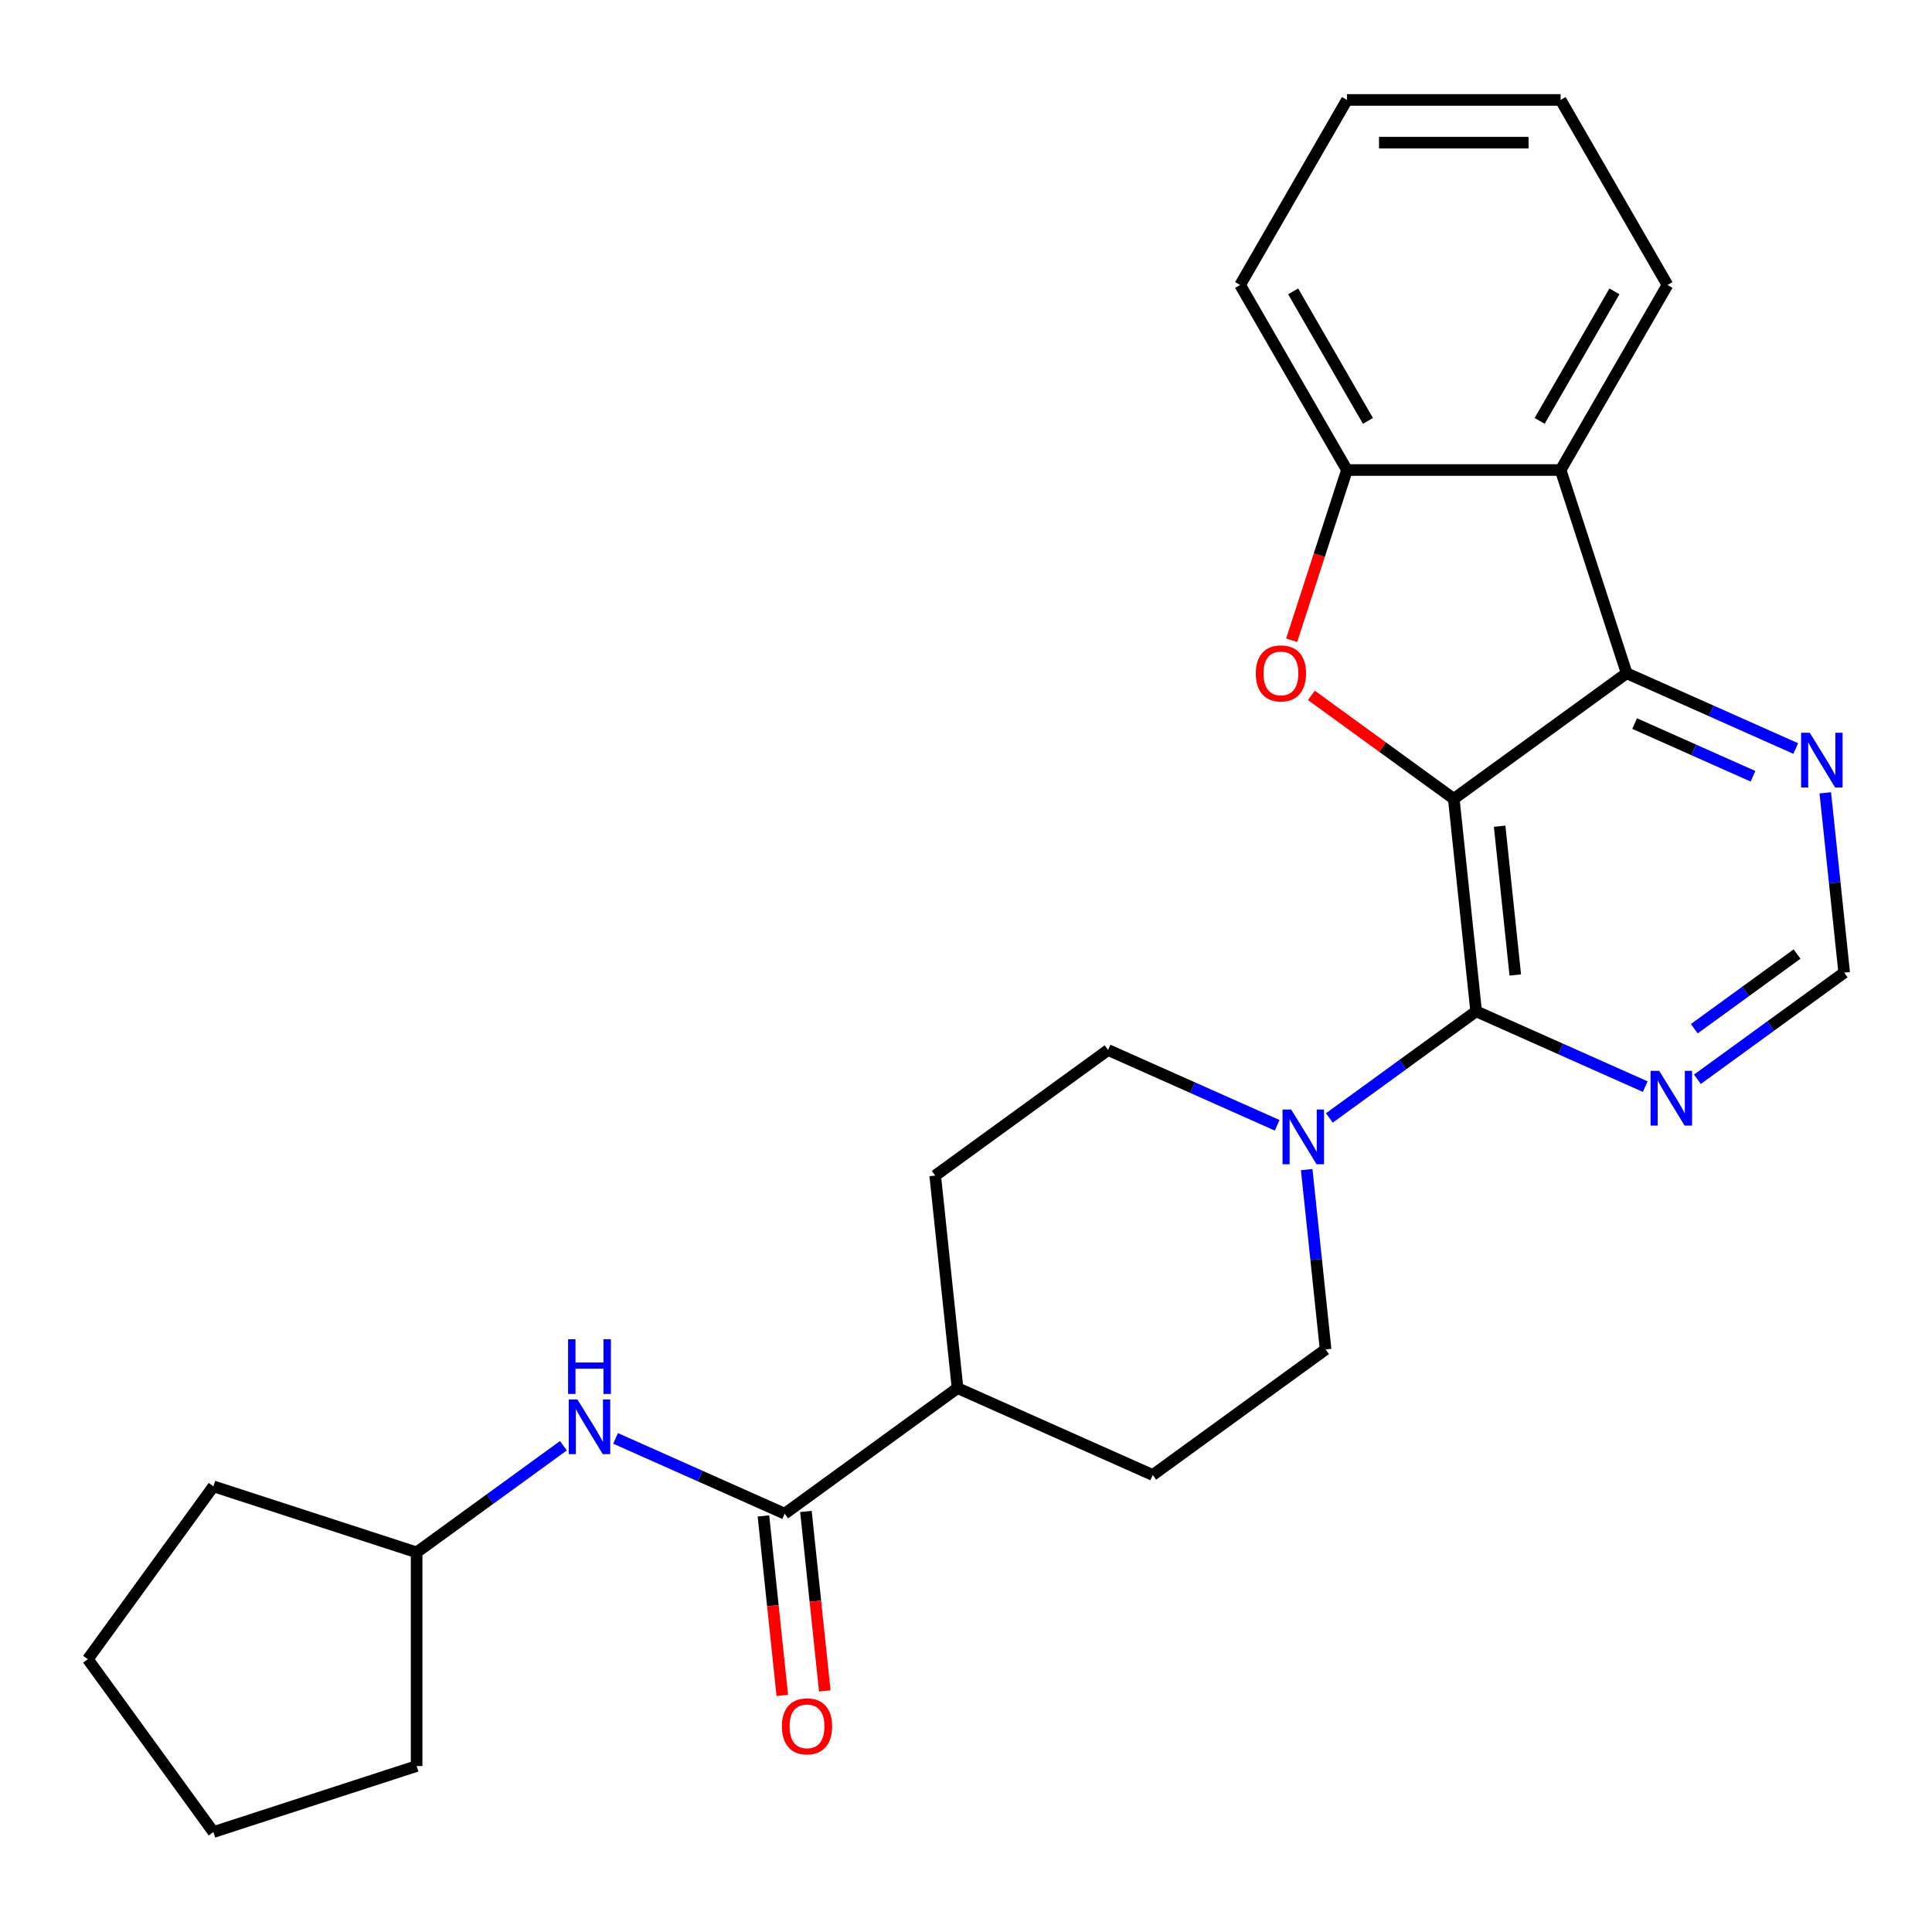 <?xml version='1.0' encoding='iso-8859-1'?>
<svg version='1.1' baseProfile='full'
              xmlns='http://www.w3.org/2000/svg'
                      xmlns:rdkit='http://www.rdkit.org/xml'
                      xmlns:xlink='http://www.w3.org/1999/xlink'
                  xml:space='preserve'
width='1000px' height='1000px' viewBox='0 0 1000 1000'>
<!-- END OF HEADER -->
<rect style='opacity:1.0;fill:#FFFFFF;stroke:none' width='1000' height='1000' x='0' y='0'> </rect>
<path class='bond-0' d='M 752.479,413.469 L 764.039,523.458' style='fill:none;fill-rule:evenodd;stroke:#000000;stroke-width:6px;stroke-linecap:butt;stroke-linejoin:miter;stroke-opacity:1' />
<path class='bond-0' d='M 776.211,427.655 L 784.303,504.647' style='fill:none;fill-rule:evenodd;stroke:#000000;stroke-width:6px;stroke-linecap:butt;stroke-linejoin:miter;stroke-opacity:1' />
<path class='bond-1' d='M 752.479,413.469 L 715.625,386.693' style='fill:none;fill-rule:evenodd;stroke:#000000;stroke-width:6px;stroke-linecap:butt;stroke-linejoin:miter;stroke-opacity:1' />
<path class='bond-1' d='M 715.625,386.693 L 678.771,359.917' style='fill:none;fill-rule:evenodd;stroke:#FF0000;stroke-width:6px;stroke-linecap:butt;stroke-linejoin:miter;stroke-opacity:1' />
<path class='bond-2' d='M 752.479,413.469 L 841.952,348.463' style='fill:none;fill-rule:evenodd;stroke:#000000;stroke-width:6px;stroke-linecap:butt;stroke-linejoin:miter;stroke-opacity:1' />
<path class='bond-4' d='M 764.039,523.458 L 726.055,551.055' style='fill:none;fill-rule:evenodd;stroke:#000000;stroke-width:6px;stroke-linecap:butt;stroke-linejoin:miter;stroke-opacity:1' />
<path class='bond-4' d='M 726.055,551.055 L 688.071,578.652' style='fill:none;fill-rule:evenodd;stroke:#0000FF;stroke-width:6px;stroke-linecap:butt;stroke-linejoin:miter;stroke-opacity:1' />
<path class='bond-7' d='M 764.039,523.458 L 807.804,542.943' style='fill:none;fill-rule:evenodd;stroke:#000000;stroke-width:6px;stroke-linecap:butt;stroke-linejoin:miter;stroke-opacity:1' />
<path class='bond-7' d='M 807.804,542.943 L 851.568,562.428' style='fill:none;fill-rule:evenodd;stroke:#0000FF;stroke-width:6px;stroke-linecap:butt;stroke-linejoin:miter;stroke-opacity:1' />
<path class='bond-5' d='M 668.558,331.378 L 682.87,287.33' style='fill:none;fill-rule:evenodd;stroke:#FF0000;stroke-width:6px;stroke-linecap:butt;stroke-linejoin:miter;stroke-opacity:1' />
<path class='bond-5' d='M 682.87,287.33 L 697.182,243.281' style='fill:none;fill-rule:evenodd;stroke:#000000;stroke-width:6px;stroke-linecap:butt;stroke-linejoin:miter;stroke-opacity:1' />
<path class='bond-3' d='M 841.952,348.463 L 807.776,243.281' style='fill:none;fill-rule:evenodd;stroke:#000000;stroke-width:6px;stroke-linecap:butt;stroke-linejoin:miter;stroke-opacity:1' />
<path class='bond-8' d='M 841.952,348.463 L 885.716,367.948' style='fill:none;fill-rule:evenodd;stroke:#000000;stroke-width:6px;stroke-linecap:butt;stroke-linejoin:miter;stroke-opacity:1' />
<path class='bond-8' d='M 885.716,367.948 L 929.48,387.433' style='fill:none;fill-rule:evenodd;stroke:#0000FF;stroke-width:6px;stroke-linecap:butt;stroke-linejoin:miter;stroke-opacity:1' />
<path class='bond-8' d='M 846.085,374.515 L 876.72,388.155' style='fill:none;fill-rule:evenodd;stroke:#000000;stroke-width:6px;stroke-linecap:butt;stroke-linejoin:miter;stroke-opacity:1' />
<path class='bond-8' d='M 876.72,388.155 L 907.355,401.794' style='fill:none;fill-rule:evenodd;stroke:#0000FF;stroke-width:6px;stroke-linecap:butt;stroke-linejoin:miter;stroke-opacity:1' />
<path class='bond-18' d='M 807.776,243.281 L 863.074,147.504' style='fill:none;fill-rule:evenodd;stroke:#000000;stroke-width:6px;stroke-linecap:butt;stroke-linejoin:miter;stroke-opacity:1' />
<path class='bond-18' d='M 796.916,217.855 L 835.624,150.811' style='fill:none;fill-rule:evenodd;stroke:#000000;stroke-width:6px;stroke-linecap:butt;stroke-linejoin:miter;stroke-opacity:1' />
<path class='bond-26' d='M 807.776,243.281 L 697.182,243.281' style='fill:none;fill-rule:evenodd;stroke:#000000;stroke-width:6px;stroke-linecap:butt;stroke-linejoin:miter;stroke-opacity:1' />
<path class='bond-12' d='M 661.062,582.451 L 617.298,562.966' style='fill:none;fill-rule:evenodd;stroke:#0000FF;stroke-width:6px;stroke-linecap:butt;stroke-linejoin:miter;stroke-opacity:1' />
<path class='bond-12' d='M 617.298,562.966 L 573.533,543.481' style='fill:none;fill-rule:evenodd;stroke:#000000;stroke-width:6px;stroke-linecap:butt;stroke-linejoin:miter;stroke-opacity:1' />
<path class='bond-13' d='M 676.345,605.388 L 681.236,651.92' style='fill:none;fill-rule:evenodd;stroke:#0000FF;stroke-width:6px;stroke-linecap:butt;stroke-linejoin:miter;stroke-opacity:1' />
<path class='bond-13' d='M 681.236,651.92 L 686.127,698.452' style='fill:none;fill-rule:evenodd;stroke:#000000;stroke-width:6px;stroke-linecap:butt;stroke-linejoin:miter;stroke-opacity:1' />
<path class='bond-19' d='M 697.182,243.281 L 641.885,147.504' style='fill:none;fill-rule:evenodd;stroke:#000000;stroke-width:6px;stroke-linecap:butt;stroke-linejoin:miter;stroke-opacity:1' />
<path class='bond-19' d='M 708.043,217.855 L 669.335,150.811' style='fill:none;fill-rule:evenodd;stroke:#000000;stroke-width:6px;stroke-linecap:butt;stroke-linejoin:miter;stroke-opacity:1' />
<path class='bond-6' d='M 406.148,783.481 L 495.621,718.475' style='fill:none;fill-rule:evenodd;stroke:#000000;stroke-width:6px;stroke-linecap:butt;stroke-linejoin:miter;stroke-opacity:1' />
<path class='bond-9' d='M 406.148,783.481 L 362.384,763.996' style='fill:none;fill-rule:evenodd;stroke:#000000;stroke-width:6px;stroke-linecap:butt;stroke-linejoin:miter;stroke-opacity:1' />
<path class='bond-9' d='M 362.384,763.996 L 318.62,744.511' style='fill:none;fill-rule:evenodd;stroke:#0000FF;stroke-width:6px;stroke-linecap:butt;stroke-linejoin:miter;stroke-opacity:1' />
<path class='bond-14' d='M 395.149,784.637 L 400.031,831.089' style='fill:none;fill-rule:evenodd;stroke:#000000;stroke-width:6px;stroke-linecap:butt;stroke-linejoin:miter;stroke-opacity:1' />
<path class='bond-14' d='M 400.031,831.089 L 404.914,877.541' style='fill:none;fill-rule:evenodd;stroke:#FF0000;stroke-width:6px;stroke-linecap:butt;stroke-linejoin:miter;stroke-opacity:1' />
<path class='bond-14' d='M 417.147,782.325 L 422.029,828.777' style='fill:none;fill-rule:evenodd;stroke:#000000;stroke-width:6px;stroke-linecap:butt;stroke-linejoin:miter;stroke-opacity:1' />
<path class='bond-14' d='M 422.029,828.777 L 426.911,875.229' style='fill:none;fill-rule:evenodd;stroke:#FF0000;stroke-width:6px;stroke-linecap:butt;stroke-linejoin:miter;stroke-opacity:1' />
<path class='bond-27' d='M 878.577,558.629 L 916.561,531.032' style='fill:none;fill-rule:evenodd;stroke:#0000FF;stroke-width:6px;stroke-linecap:butt;stroke-linejoin:miter;stroke-opacity:1' />
<path class='bond-27' d='M 916.561,531.032 L 954.545,503.435' style='fill:none;fill-rule:evenodd;stroke:#000000;stroke-width:6px;stroke-linecap:butt;stroke-linejoin:miter;stroke-opacity:1' />
<path class='bond-27' d='M 876.971,532.455 L 903.56,513.137' style='fill:none;fill-rule:evenodd;stroke:#0000FF;stroke-width:6px;stroke-linecap:butt;stroke-linejoin:miter;stroke-opacity:1' />
<path class='bond-27' d='M 903.56,513.137 L 930.149,493.819' style='fill:none;fill-rule:evenodd;stroke:#000000;stroke-width:6px;stroke-linecap:butt;stroke-linejoin:miter;stroke-opacity:1' />
<path class='bond-10' d='M 944.764,410.371 L 949.655,456.903' style='fill:none;fill-rule:evenodd;stroke:#0000FF;stroke-width:6px;stroke-linecap:butt;stroke-linejoin:miter;stroke-opacity:1' />
<path class='bond-10' d='M 949.655,456.903 L 954.545,503.435' style='fill:none;fill-rule:evenodd;stroke:#000000;stroke-width:6px;stroke-linecap:butt;stroke-linejoin:miter;stroke-opacity:1' />
<path class='bond-17' d='M 291.61,748.31 L 253.626,775.907' style='fill:none;fill-rule:evenodd;stroke:#0000FF;stroke-width:6px;stroke-linecap:butt;stroke-linejoin:miter;stroke-opacity:1' />
<path class='bond-17' d='M 253.626,775.907 L 215.642,803.504' style='fill:none;fill-rule:evenodd;stroke:#000000;stroke-width:6px;stroke-linecap:butt;stroke-linejoin:miter;stroke-opacity:1' />
<path class='bond-11' d='M 495.621,718.475 L 596.654,763.458' style='fill:none;fill-rule:evenodd;stroke:#000000;stroke-width:6px;stroke-linecap:butt;stroke-linejoin:miter;stroke-opacity:1' />
<path class='bond-29' d='M 495.621,718.475 L 484.061,608.486' style='fill:none;fill-rule:evenodd;stroke:#000000;stroke-width:6px;stroke-linecap:butt;stroke-linejoin:miter;stroke-opacity:1' />
<path class='bond-15' d='M 573.533,543.481 L 484.061,608.486' style='fill:none;fill-rule:evenodd;stroke:#000000;stroke-width:6px;stroke-linecap:butt;stroke-linejoin:miter;stroke-opacity:1' />
<path class='bond-16' d='M 686.127,698.452 L 596.654,763.458' style='fill:none;fill-rule:evenodd;stroke:#000000;stroke-width:6px;stroke-linecap:butt;stroke-linejoin:miter;stroke-opacity:1' />
<path class='bond-20' d='M 215.642,803.504 L 215.642,914.098' style='fill:none;fill-rule:evenodd;stroke:#000000;stroke-width:6px;stroke-linecap:butt;stroke-linejoin:miter;stroke-opacity:1' />
<path class='bond-21' d='M 215.642,803.504 L 110.46,769.328' style='fill:none;fill-rule:evenodd;stroke:#000000;stroke-width:6px;stroke-linecap:butt;stroke-linejoin:miter;stroke-opacity:1' />
<path class='bond-22' d='M 863.074,147.504 L 807.776,51.726' style='fill:none;fill-rule:evenodd;stroke:#000000;stroke-width:6px;stroke-linecap:butt;stroke-linejoin:miter;stroke-opacity:1' />
<path class='bond-23' d='M 641.885,147.504 L 697.182,51.726' style='fill:none;fill-rule:evenodd;stroke:#000000;stroke-width:6px;stroke-linecap:butt;stroke-linejoin:miter;stroke-opacity:1' />
<path class='bond-24' d='M 215.642,914.098 L 110.46,948.274' style='fill:none;fill-rule:evenodd;stroke:#000000;stroke-width:6px;stroke-linecap:butt;stroke-linejoin:miter;stroke-opacity:1' />
<path class='bond-25' d='M 110.46,769.328 L 45.455,858.801' style='fill:none;fill-rule:evenodd;stroke:#000000;stroke-width:6px;stroke-linecap:butt;stroke-linejoin:miter;stroke-opacity:1' />
<path class='bond-28' d='M 807.776,51.726 L 697.182,51.726' style='fill:none;fill-rule:evenodd;stroke:#000000;stroke-width:6px;stroke-linecap:butt;stroke-linejoin:miter;stroke-opacity:1' />
<path class='bond-28' d='M 791.187,73.845 L 713.771,73.845' style='fill:none;fill-rule:evenodd;stroke:#000000;stroke-width:6px;stroke-linecap:butt;stroke-linejoin:miter;stroke-opacity:1' />
<path class='bond-30' d='M 110.46,948.274 L 45.455,858.801' style='fill:none;fill-rule:evenodd;stroke:#000000;stroke-width:6px;stroke-linecap:butt;stroke-linejoin:miter;stroke-opacity:1' />
<path  class='atom-2' d='M 650.006 348.543
Q 650.006 341.743, 653.366 337.943
Q 656.726 334.143, 663.006 334.143
Q 669.286 334.143, 672.646 337.943
Q 676.006 341.743, 676.006 348.543
Q 676.006 355.423, 672.606 359.343
Q 669.206 363.223, 663.006 363.223
Q 656.766 363.223, 653.366 359.343
Q 650.006 355.463, 650.006 348.543
M 663.006 360.023
Q 667.326 360.023, 669.646 357.143
Q 672.006 354.223, 672.006 348.543
Q 672.006 342.983, 669.646 340.183
Q 667.326 337.343, 663.006 337.343
Q 658.686 337.343, 656.326 340.143
Q 654.006 342.943, 654.006 348.543
Q 654.006 354.263, 656.326 357.143
Q 658.686 360.023, 663.006 360.023
' fill='#FF0000'/>
<path  class='atom-5' d='M 668.307 574.303
L 677.587 589.303
Q 678.507 590.783, 679.987 593.463
Q 681.467 596.143, 681.547 596.303
L 681.547 574.303
L 685.307 574.303
L 685.307 602.623
L 681.427 602.623
L 671.467 586.223
Q 670.307 584.303, 669.067 582.103
Q 667.867 579.903, 667.507 579.223
L 667.507 602.623
L 663.827 602.623
L 663.827 574.303
L 668.307 574.303
' fill='#0000FF'/>
<path  class='atom-8' d='M 858.813 554.28
L 868.093 569.28
Q 869.013 570.76, 870.493 573.44
Q 871.973 576.12, 872.053 576.28
L 872.053 554.28
L 875.813 554.28
L 875.813 582.6
L 871.933 582.6
L 861.973 566.2
Q 860.813 564.28, 859.573 562.08
Q 858.373 559.88, 858.013 559.2
L 858.013 582.6
L 854.333 582.6
L 854.333 554.28
L 858.813 554.28
' fill='#0000FF'/>
<path  class='atom-9' d='M 936.725 379.286
L 946.005 394.286
Q 946.925 395.766, 948.405 398.446
Q 949.885 401.126, 949.965 401.286
L 949.965 379.286
L 953.725 379.286
L 953.725 407.606
L 949.845 407.606
L 939.885 391.206
Q 938.725 389.286, 937.485 387.086
Q 936.285 384.886, 935.925 384.206
L 935.925 407.606
L 932.245 407.606
L 932.245 379.286
L 936.725 379.286
' fill='#0000FF'/>
<path  class='atom-10' d='M 298.855 724.338
L 308.135 739.338
Q 309.055 740.818, 310.535 743.498
Q 312.015 746.178, 312.095 746.338
L 312.095 724.338
L 315.855 724.338
L 315.855 752.658
L 311.975 752.658
L 302.015 736.258
Q 300.855 734.338, 299.615 732.138
Q 298.415 729.938, 298.055 729.258
L 298.055 752.658
L 294.375 752.658
L 294.375 724.338
L 298.855 724.338
' fill='#0000FF'/>
<path  class='atom-10' d='M 294.035 693.186
L 297.875 693.186
L 297.875 705.226
L 312.355 705.226
L 312.355 693.186
L 316.195 693.186
L 316.195 721.506
L 312.355 721.506
L 312.355 708.426
L 297.875 708.426
L 297.875 721.506
L 294.035 721.506
L 294.035 693.186
' fill='#0000FF'/>
<path  class='atom-15' d='M 404.708 893.55
Q 404.708 886.75, 408.068 882.95
Q 411.428 879.15, 417.708 879.15
Q 423.988 879.15, 427.348 882.95
Q 430.708 886.75, 430.708 893.55
Q 430.708 900.43, 427.308 904.35
Q 423.908 908.23, 417.708 908.23
Q 411.468 908.23, 408.068 904.35
Q 404.708 900.47, 404.708 893.55
M 417.708 905.03
Q 422.028 905.03, 424.348 902.15
Q 426.708 899.23, 426.708 893.55
Q 426.708 887.99, 424.348 885.19
Q 422.028 882.35, 417.708 882.35
Q 413.388 882.35, 411.028 885.15
Q 408.708 887.95, 408.708 893.55
Q 408.708 899.27, 411.028 902.15
Q 413.388 905.03, 417.708 905.03
' fill='#FF0000'/>
</svg>
